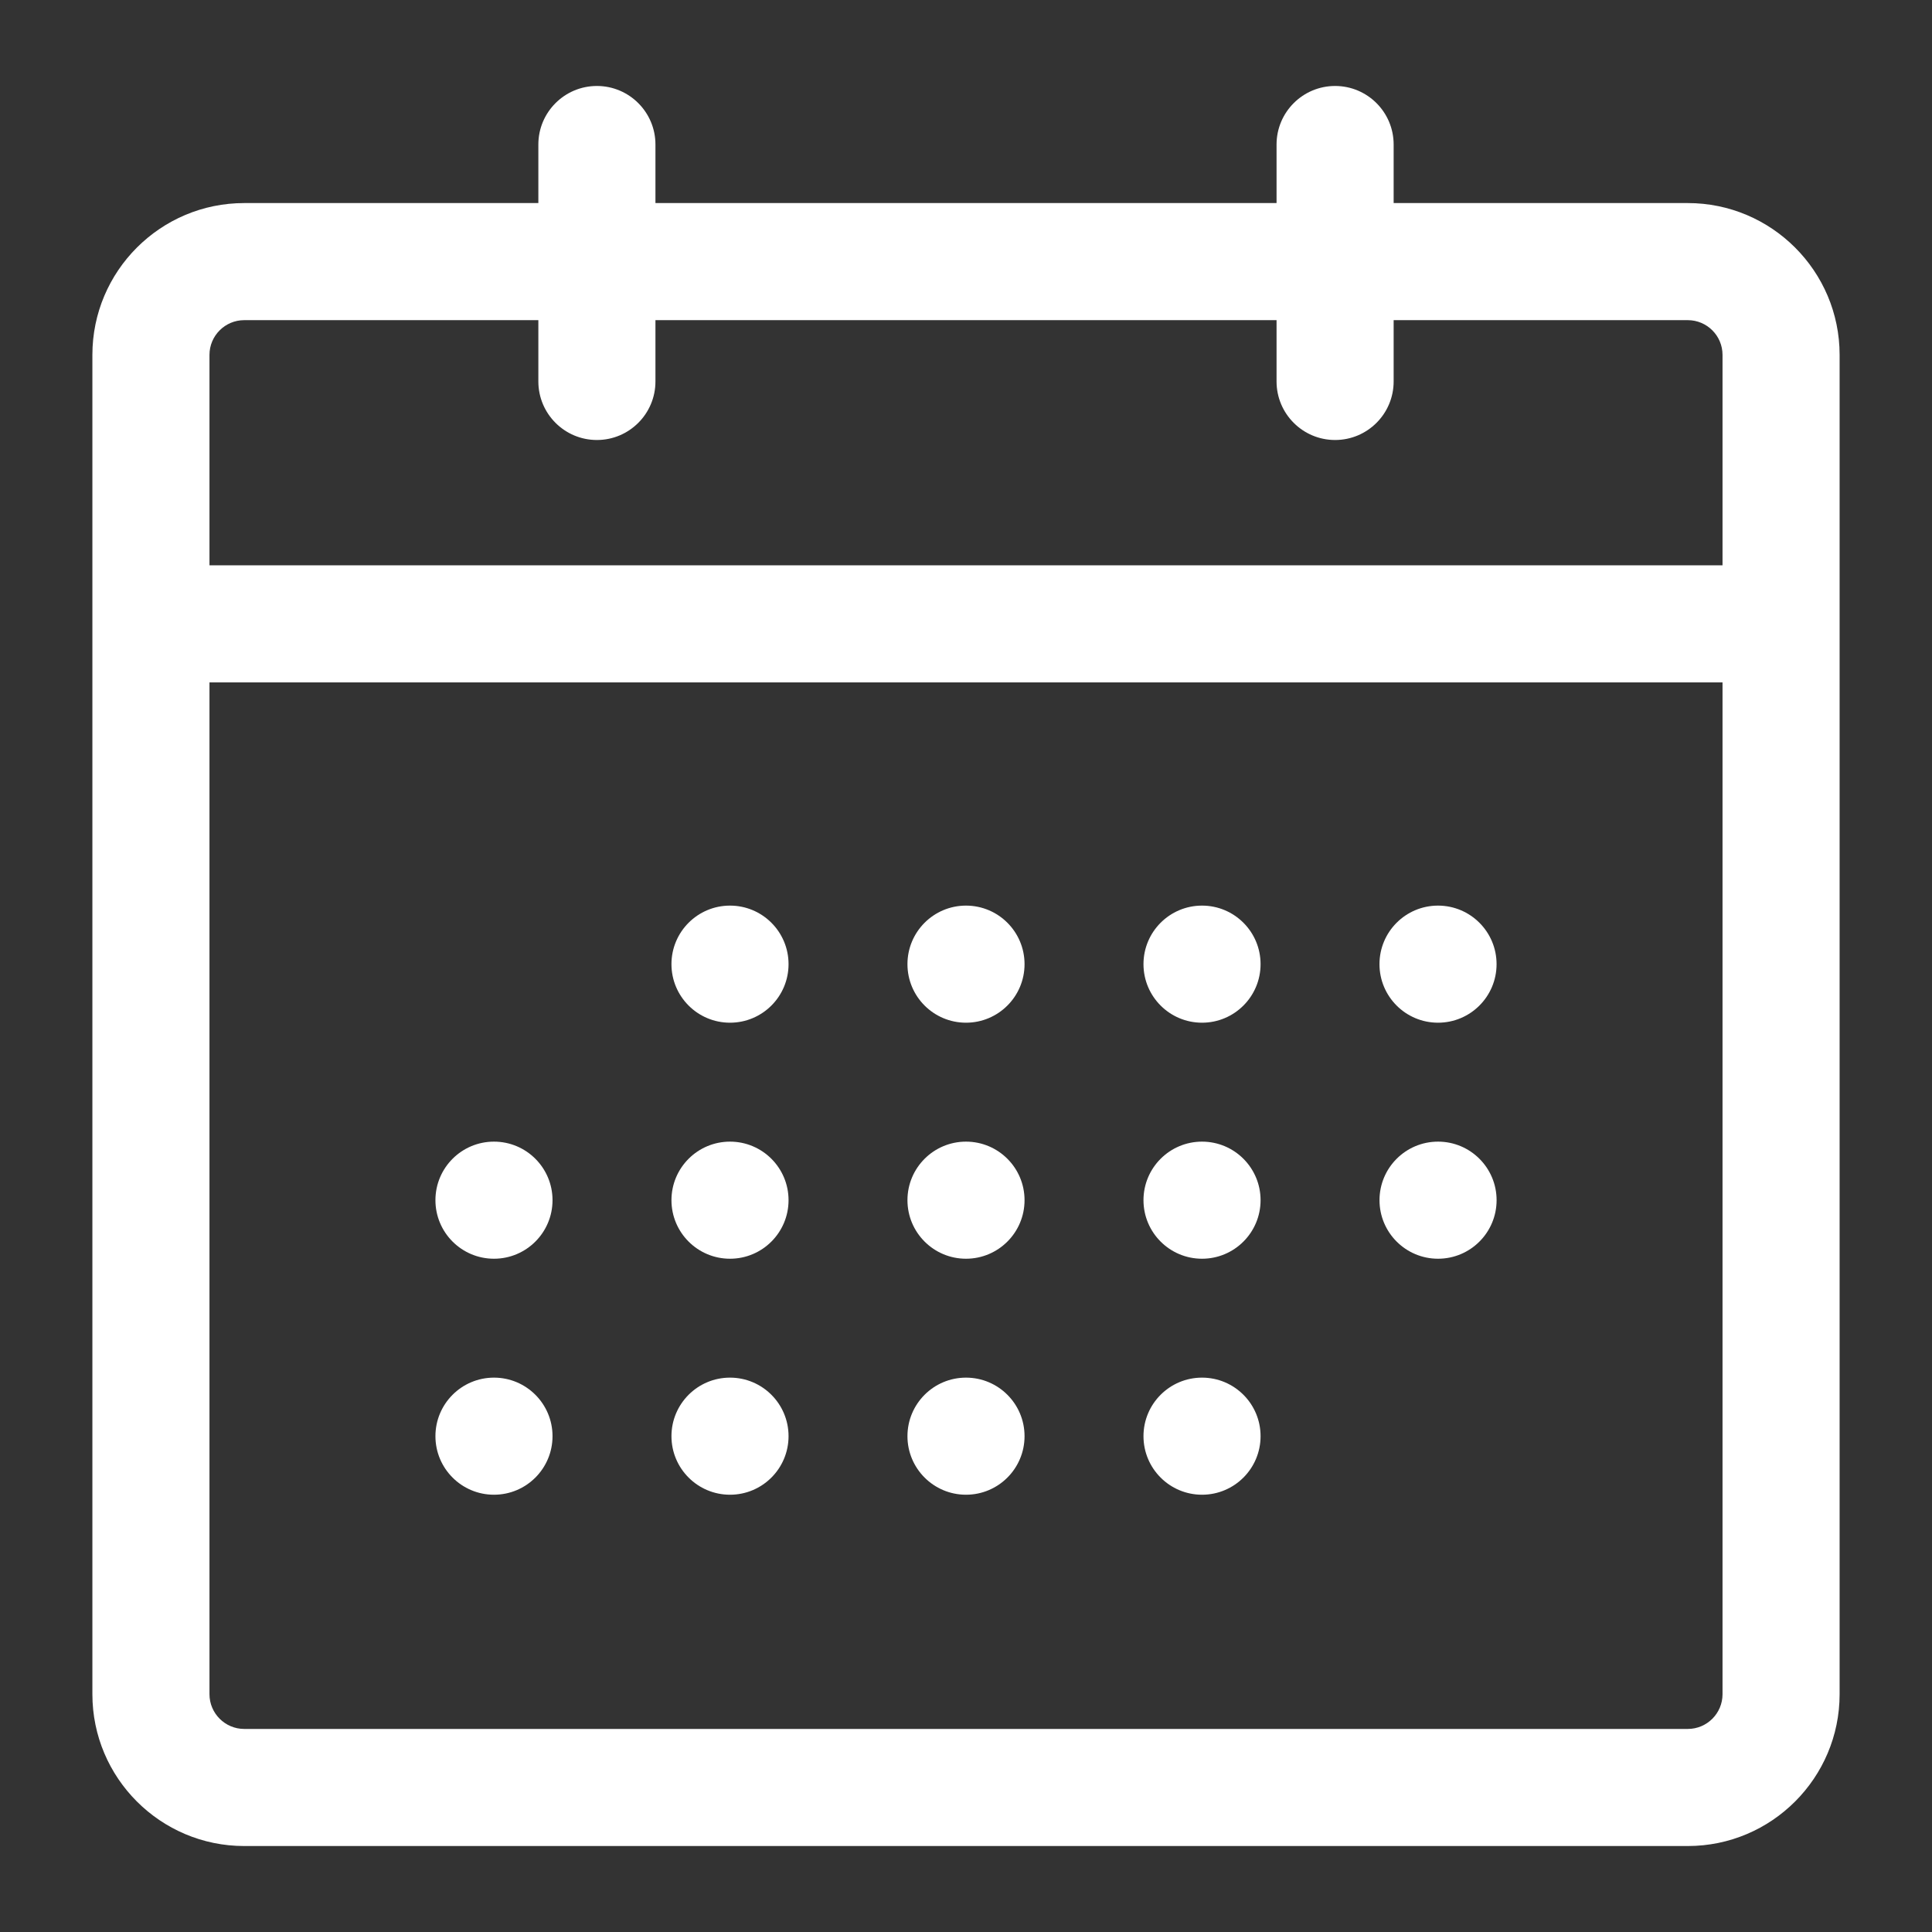 <?xml version="1.0" encoding="utf-8"?>
<!-- Generator: Adobe Illustrator 15.0.0, SVG Export Plug-In  -->
<!DOCTYPE svg PUBLIC "-//W3C//DTD SVG 1.1//EN" "http://www.w3.org/Graphics/SVG/1.1/DTD/svg11.dtd">
<svg version="1.1"
	 xmlns="http://www.w3.org/2000/svg" xmlns:xlink="http://www.w3.org/1999/xlink" xmlns:a="http://ns.adobe.com/AdobeSVGViewerExtensions/3.0/"
	 x="0px" y="0px" width="66px" height="66px" viewBox="-3.156 -2.937 66 66" enable-background="new -3.156 -2.937 66 66"
	 xml:space="preserve">
<rect x="-3.156" y="-2.937" width="66" height="66" fill="#333333" stroke="none"/>
<defs>
</defs>
<path fill="#FFFFFF" d="M54.502,60.126H5.186C2.326,60.126,0,57.8,0,54.94V9.186C0,6.326,2.326,4,5.186,4h49.316
	c2.859,0,5.186,2.326,5.186,5.186V54.94C59.688,57.8,57.361,60.126,54.502,60.126z M5.186,8C4.533,8,4,8.532,4,9.186V54.94
	c0,0.653,0.533,1.186,1.186,1.186h49.316c0.654,0,1.186-0.532,1.186-1.186V9.186C55.688,8.532,55.156,8,54.502,8H5.186z"/>
<circle fill="#FFFFFF" cx="21.782" cy="30" r="2"/>
<circle fill="#FFFFFF" cx="29.844" cy="30" r="2"/>
<circle fill="#FFFFFF" cx="21.782" cy="38.063" r="2"/>
<circle fill="#FFFFFF" cx="29.844" cy="38.063" r="2"/>
<circle fill="#FFFFFF" cx="13.719" cy="38.063" r="2"/>
<circle fill="#FFFFFF" cx="37.907" cy="30" r="2"/>
<circle fill="#FFFFFF" cx="37.907" cy="38.063" r="2"/>
<circle fill="#FFFFFF" cx="21.782" cy="46.125" r="2"/>
<circle fill="#FFFFFF" cx="29.844" cy="46.125" r="2"/>
<circle fill="#FFFFFF" cx="13.719" cy="46.125" r="2"/>
<circle fill="#FFFFFF" cx="37.907" cy="46.125" r="2"/>
<circle fill="#FFFFFF" cx="45.969" cy="30" r="2"/>
<circle fill="#FFFFFF" cx="45.97" cy="38.063" r="2"/>
<rect x="2.328" y="16.375" fill="#FFFFFF" width="55.031" height="4"/>
<path fill="#FFFFFF" d="M17.235,12.094c-1.104,0-2-0.896-2-2V5.547c0-1.104,0.896-2,2-2s2,0.896,2,2v4.547
	C19.235,11.198,18.339,12.094,17.235,12.094z"/>
<path fill="#FFFFFF" d="M17.235,8.547c-1.104,0-2-0.896-2-2V2c0-1.104,0.896-2,2-2s2,0.896,2,2v4.547
	C19.235,7.651,18.339,8.547,17.235,8.547z"/>
<path fill="#FFFFFF" d="M42.453,12.094c-1.104,0-2-0.896-2-2V5.547c0-1.104,0.896-2,2-2c1.105,0,2,0.896,2,2v4.547
	C44.453,11.198,43.558,12.094,42.453,12.094z"/>
<path fill="#FFFFFF" d="M42.453,8.547c-1.104,0-2-0.896-2-2V2c0-1.104,0.896-2,2-2c1.105,0,2,0.896,2,2v4.547
	C44.453,7.651,43.558,8.547,42.453,8.547z"/>
</svg>

